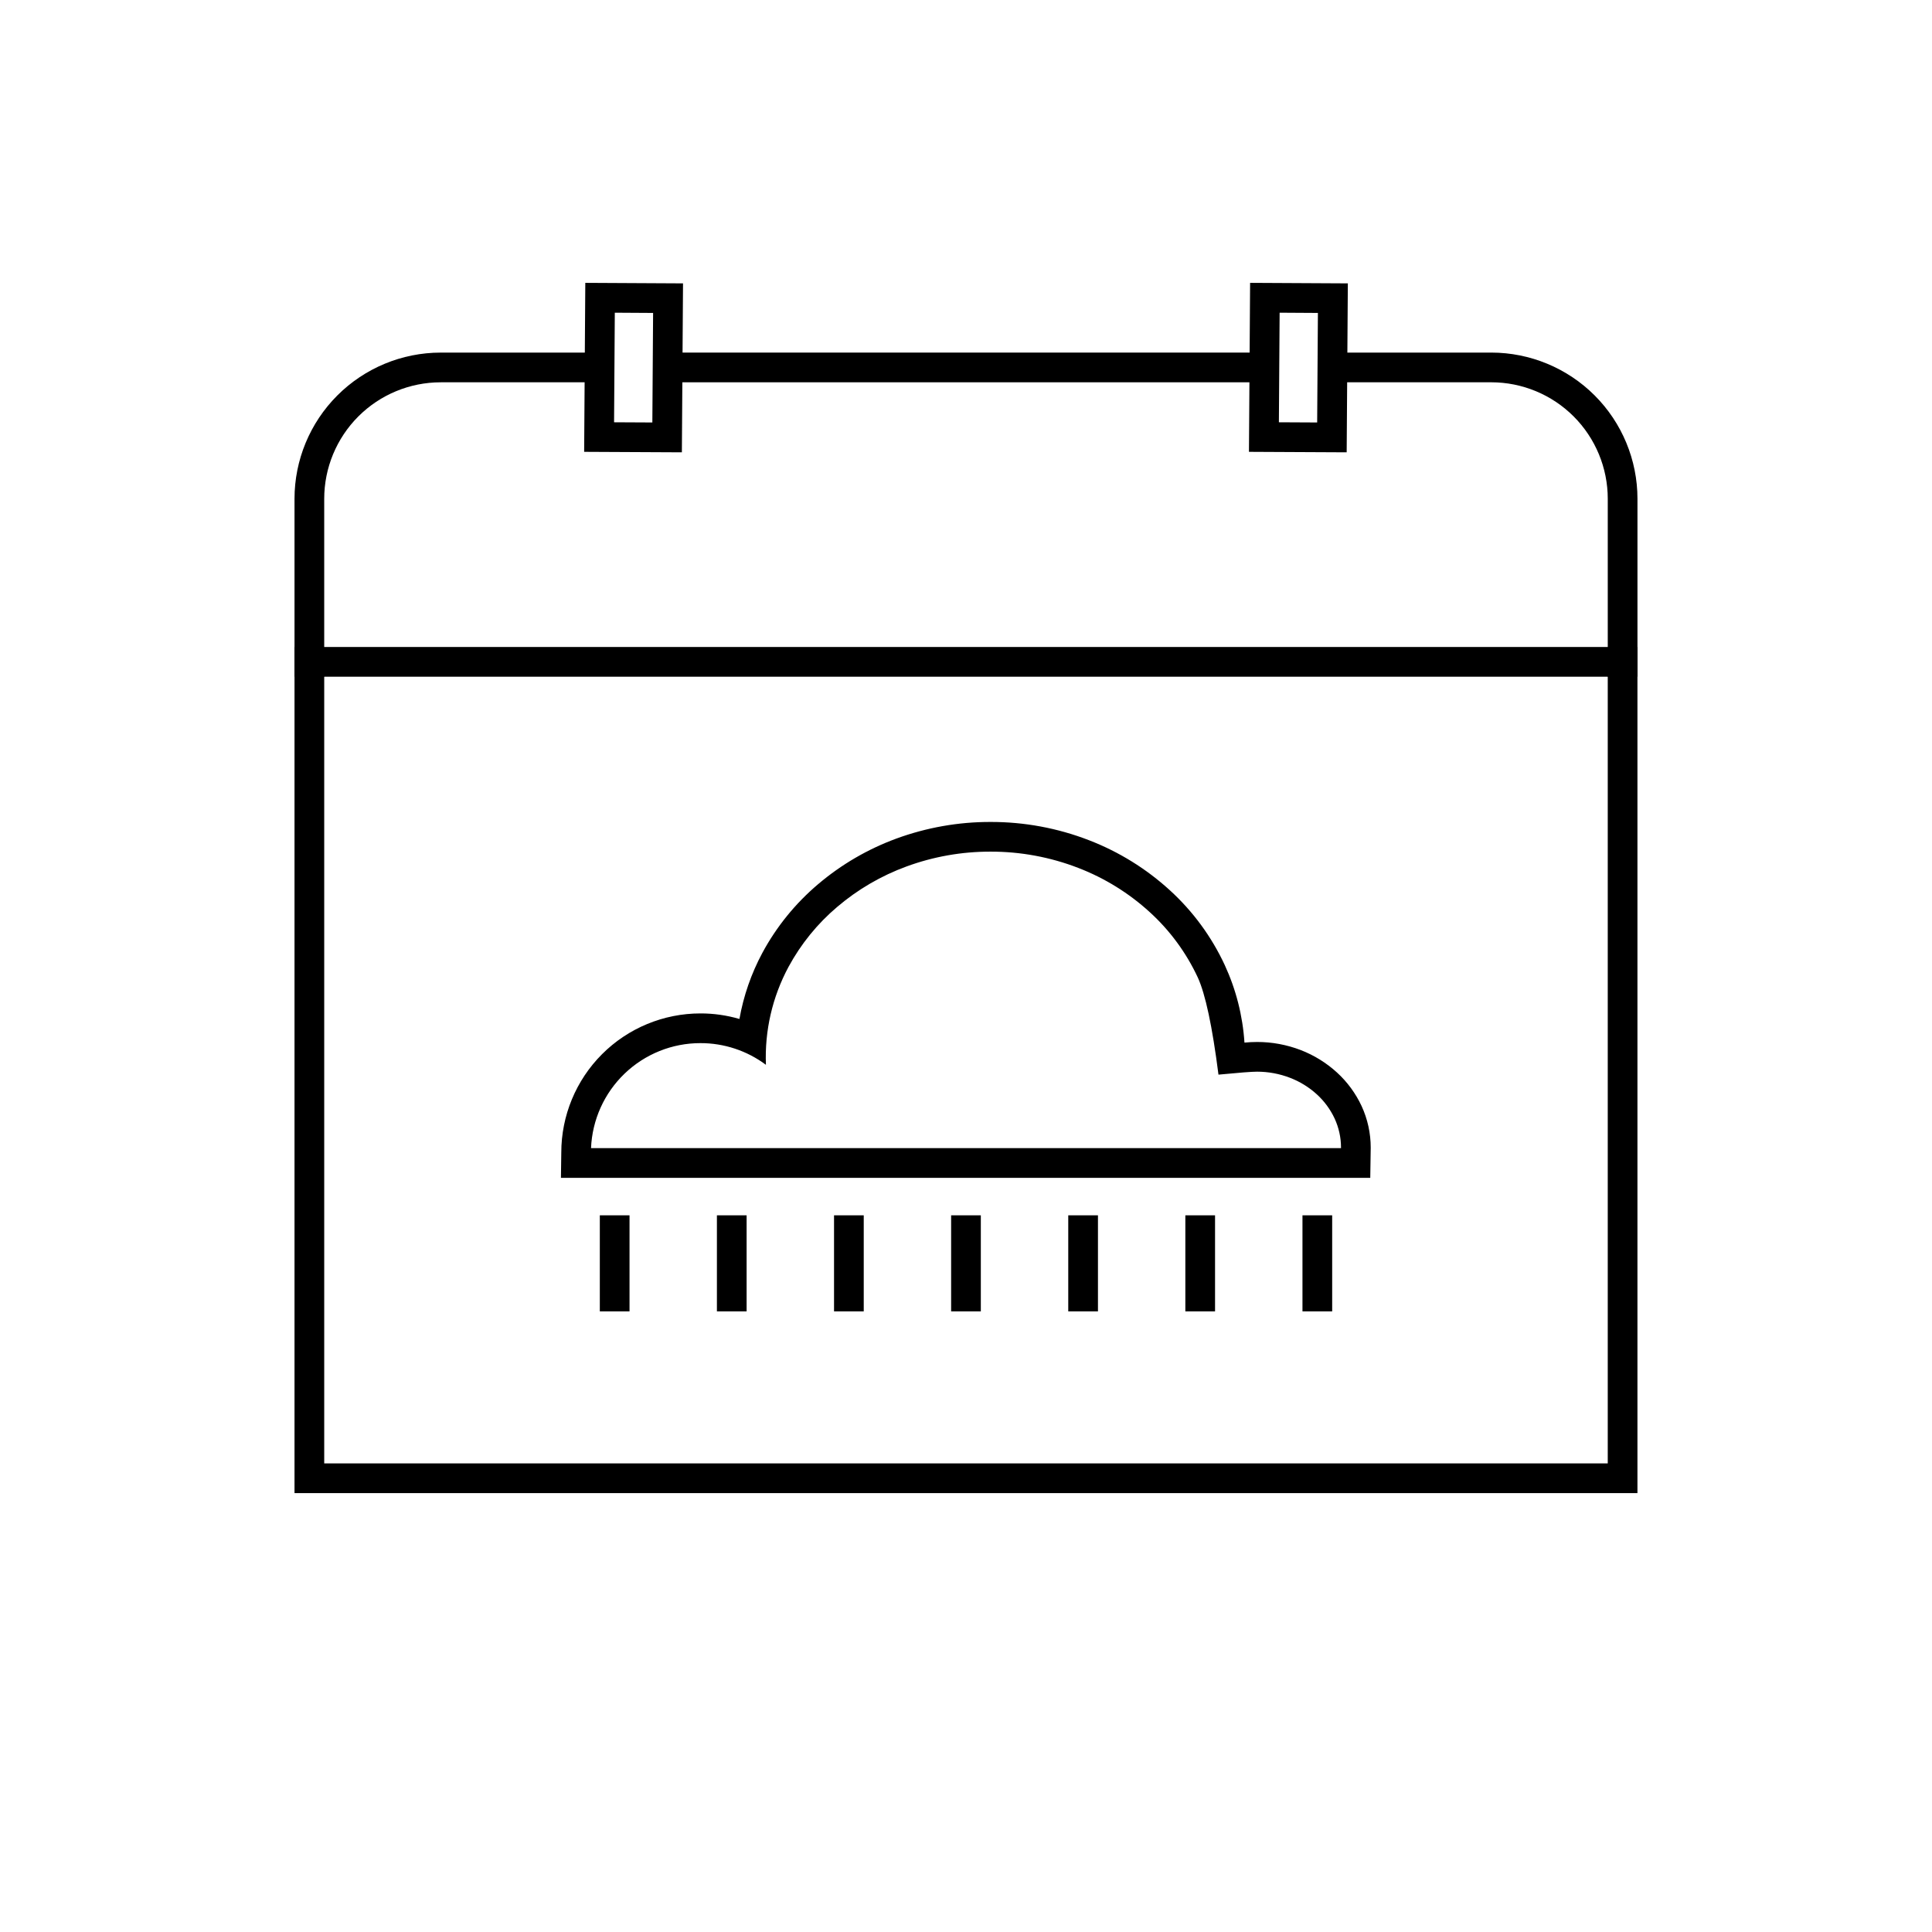 <?xml version="1.0" encoding="UTF-8"?>
<!-- Uploaded to: SVG Find, www.svgrepo.com, Generator: SVG Find Mixer Tools -->
<svg fill="#000000" width="800px" height="800px" version="1.1" viewBox="144 144 512 512" xmlns="http://www.w3.org/2000/svg">
 <g>
  <path d="m473.79 420.3c1.113-0.105 2.223-0.164 3.336-0.164 3.965-0.012 7.902 0.727 11.609 2.152 3.523 1.367 6.769 3.375 9.566 5.926 2.746 2.508 4.961 5.527 6.535 8.895 1.594 3.453 2.418 7.211 2.418 11.02 0 1.07-0.039 3.742-0.121 8.012h-214.48c0.062-3.781 0.094-6.012 0.094-6.691 0-9.781 3.887-19.168 10.805-26.086 6.906-6.91 16.293-10.797 26.074-10.797 3.496-0.008 6.977 0.492 10.332 1.469 1.082-6.133 3.141-12.047 6.082-17.527 3.738-6.926 8.738-13.086 14.742-18.172 6.16-5.234 13.195-9.328 20.781-12.113 7.988-2.922 16.434-4.418 24.934-4.398 8.934-0.02 17.793 1.621 26.125 4.852 7.902 3.051 15.164 7.547 21.414 13.262 6.109 5.57 11.039 12.301 14.523 19.789 3 6.484 4.773 13.461 5.234 20.574zm-173.16 27.969c0.305-7.481 3.496-14.566 8.895-19.75 5.402-5.188 12.605-8.09 20.094-8.078 6.262-0.012 12.352 2.008 17.359 5.746-0.363-9.023 1.703-17.988 5.984-25.949 3.273-6.051 7.652-11.453 12.91-15.902 5.441-4.633 11.668-8.266 18.391-10.723 7.121-2.609 14.652-3.938 22.227-3.918 7.961-0.02 15.863 1.445 23.281 4.32 6.996 2.695 13.422 6.68 18.953 11.738 5.332 4.859 9.645 10.734 12.695 17.277 2.023 4.398 3.856 12.984 5.488 25.762 5.418-0.523 8.824-0.785 10.215-0.785 3 0 5.973 0.551 8.766 1.633 2.617 1.004 5.031 2.5 7.098 4.387 1.977 1.801 3.57 3.977 4.703 6.398 1.109 2.41 1.691 5.039 1.691 7.703v0.141z" fill-rule="evenodd"/>
  <path d="m310.83 487.59v3.938h-7.871v-25.457h7.871z"/>
  <path d="m341.86 487.59v3.938h-7.871v-25.457h7.871z"/>
  <path d="m372.9 487.59v3.938h-7.871v-25.457h7.871z"/>
  <path d="m403.93 487.59v3.938h-7.871v-25.457h7.871z"/>
  <path d="m434.97 487.59v3.938h-7.871v-25.457h7.871z"/>
  <path d="m466 487.59v3.938h-7.871v-25.457h7.871z"/>
  <path d="m497.04 487.59v3.938h-7.871v-25.457h7.871z"/>
  <path d="m498.28 245.31h-3.938v-7.871h44.863c10.27 0 20.133 4.094 27.395 11.355 7.262 7.262 11.344 17.121 11.344 27.383v47.156h-7.871v-47.156c0-8.176-3.258-16.039-9.043-21.824-5.785-5.785-13.641-9.043-21.824-9.043z"/>
  <path d="m222.05 315.46h355.89v224.23h-355.89zm7.871 7.875h340.15v208.48h-340.15z" fill-rule="evenodd"/>
  <path d="m299.11 218.96 25.898 0.137-0.305 44.773-25.898-0.129zm7.82 7.91 10.148 0.062-0.199 29.027-10.145-0.051z" fill-rule="evenodd"/>
  <path d="m475.29 218.96 25.902 0.137-0.309 44.773-25.898-0.129zm7.824 7.91 10.145 0.062-0.195 29.027-10.145-0.051z" fill-rule="evenodd"/>
  <path d="m229.92 319.4v3.938h-7.871v-47.156c0-10.262 4.086-20.121 11.348-27.383 7.262-7.262 17.121-11.355 27.395-11.355h44.859v7.871h-44.859c-8.188 0-16.039 3.258-21.828 9.043-5.785 5.785-9.043 13.648-9.043 21.824z"/>
  <path d="m478.6 237.44h3.934v7.871h-165.43v-7.871z"/>
 </g>
</svg>